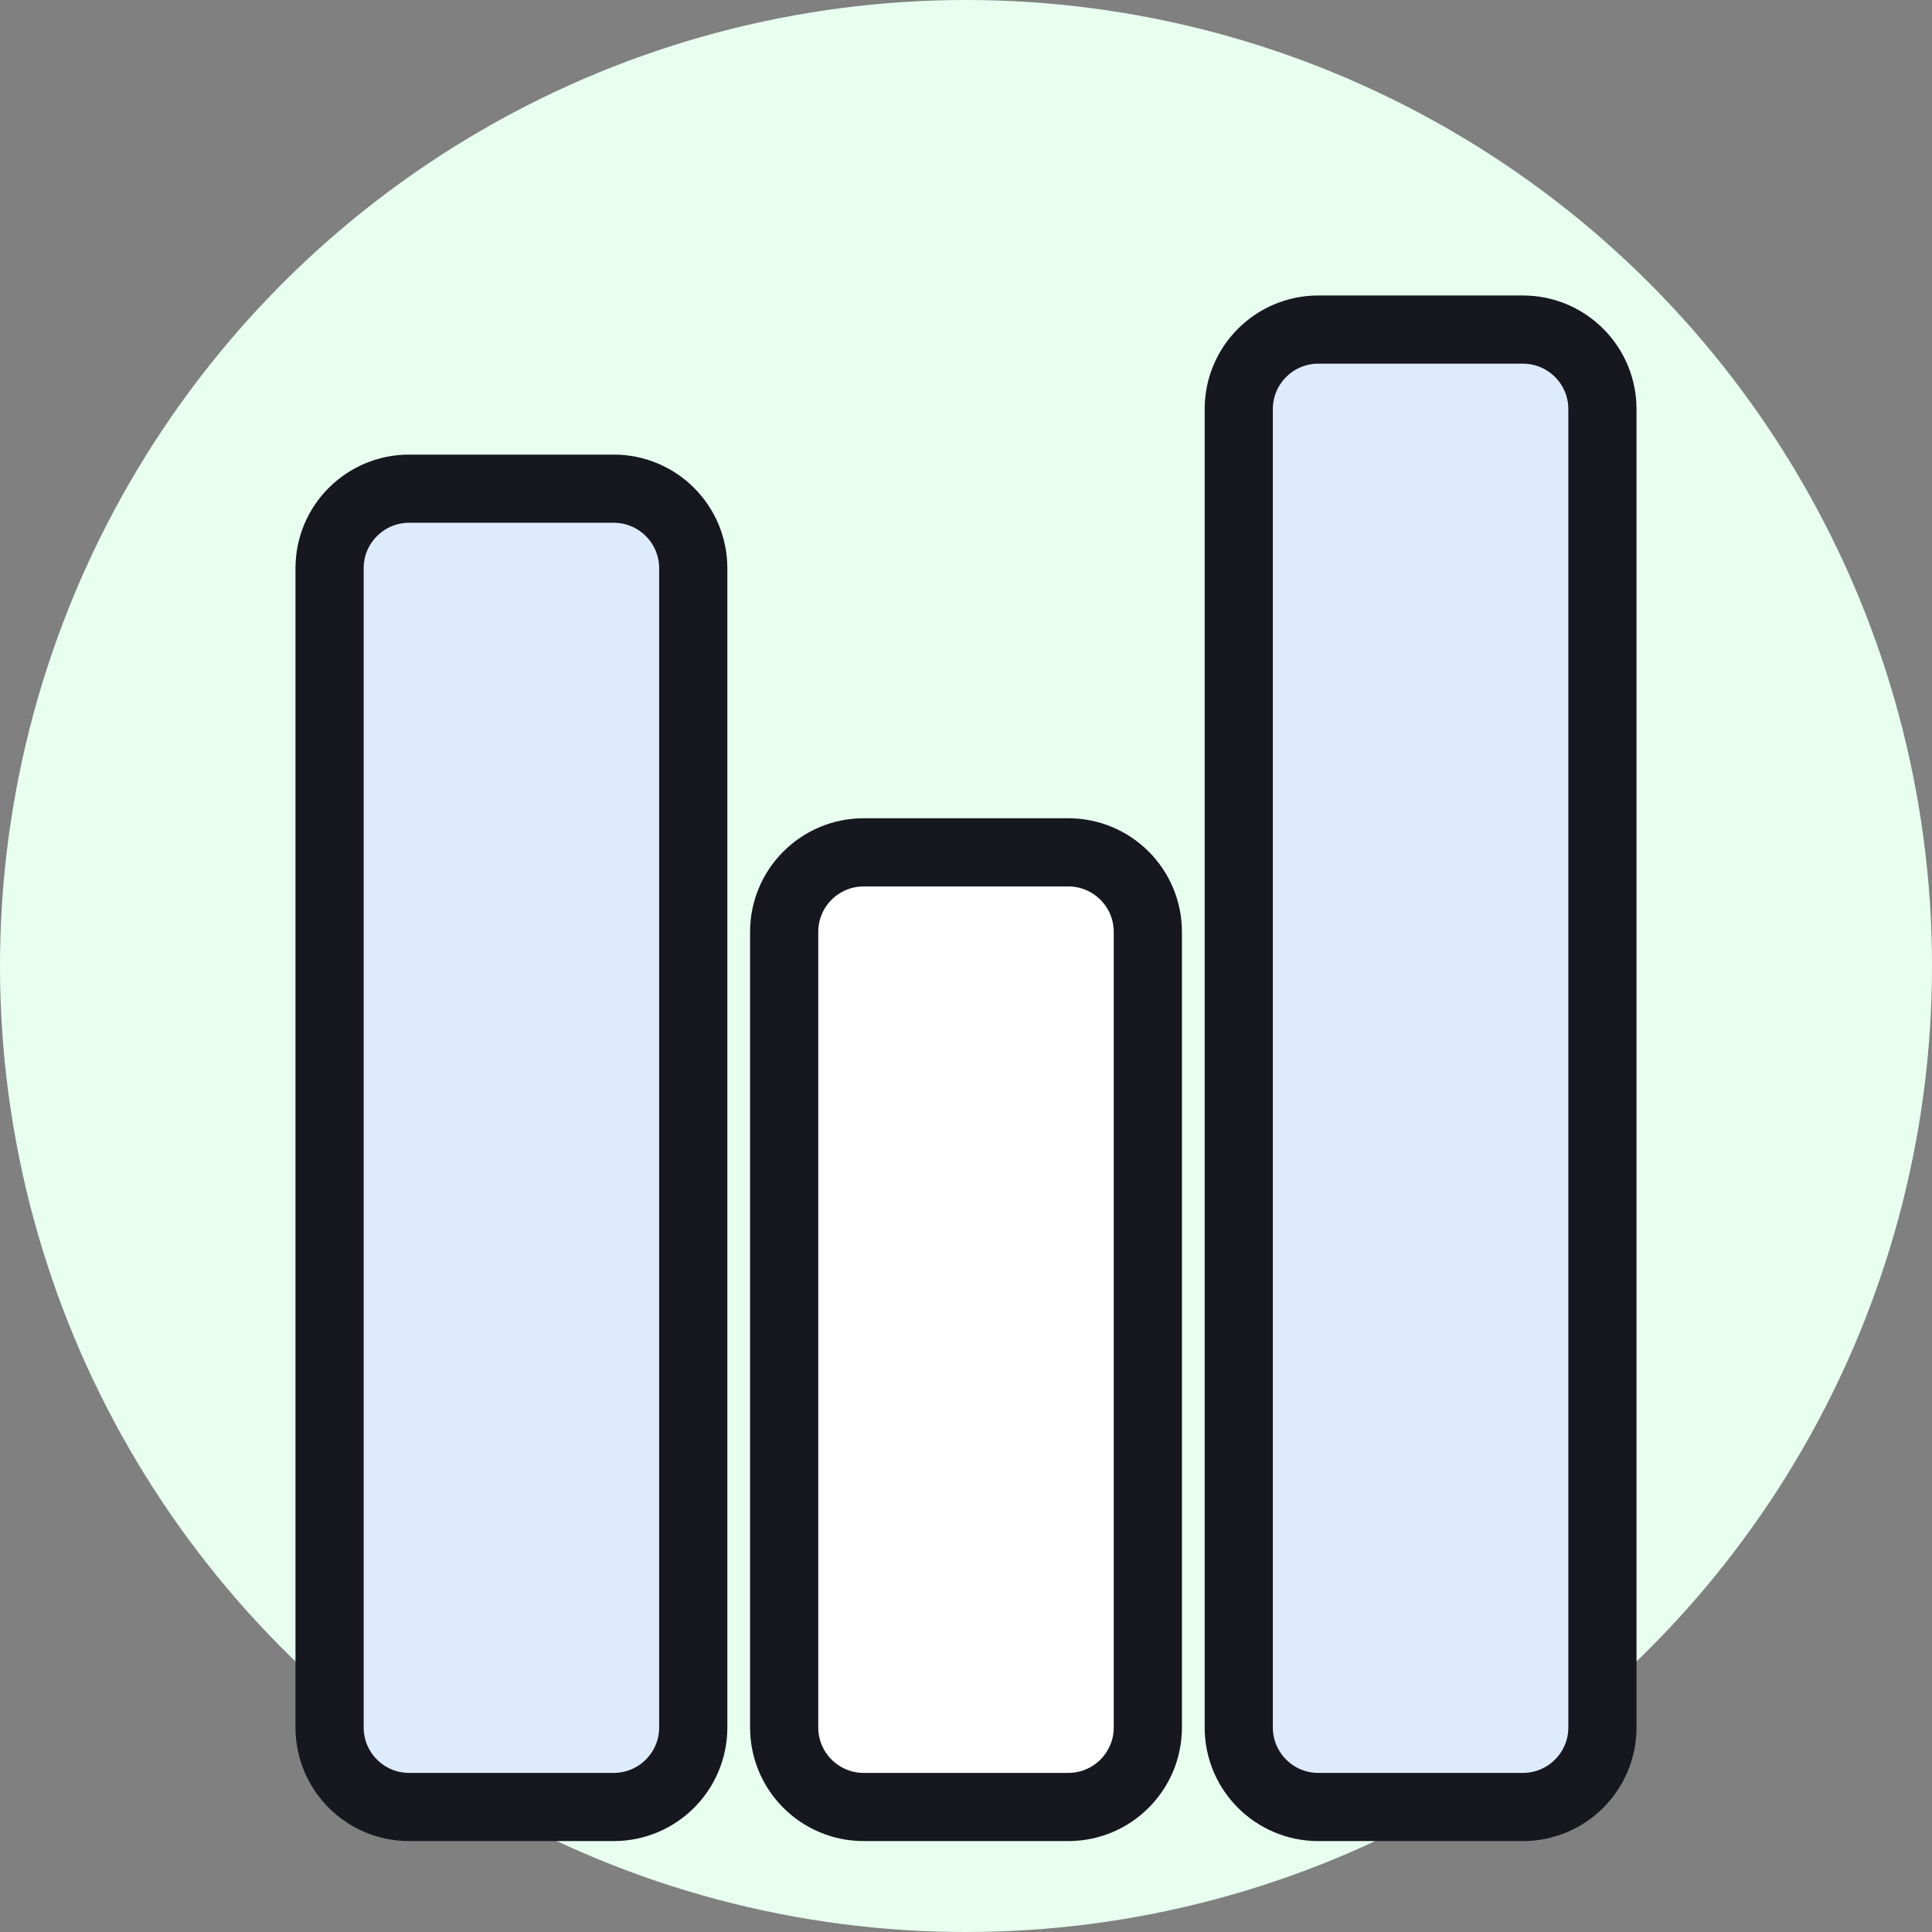 <svg width="85" height="85" viewBox="0 0 85 85" fill="none" xmlns="http://www.w3.org/2000/svg">
<rect x="0" y="0" width="85" height="85" fill="#808080" stroke="none"/>
<circle cx="42.5" cy="42.5" r="42.5" fill="#E8FFF0"/>
<path d="M58 14.5C56.067 14.5 54.5 16.067 54.5 18V76C54.5 77.933 56.067 79.5 58 79.5H67C68.933 79.5 70.5 77.933 70.5 76V18C70.5 16.067 68.933 14.5 67 14.5H58Z" fill="#DEEBFD" stroke="#171720" stroke-width="3"/>
<path d="M38 37.5C36.067 37.5 34.5 39.067 34.5 41V76C34.5 77.933 36.067 79.5 38 79.5H47C48.933 79.5 50.5 77.933 50.5 76V41C50.5 39.067 48.933 37.5 47 37.5H38Z" fill="white" stroke="#171720" stroke-width="3"/>
<path d="M18 21.5C16.067 21.5 14.5 23.067 14.5 25V76C14.5 77.933 16.067 79.5 18 79.5H27C28.933 79.5 30.5 77.933 30.5 76V25C30.5 23.067 28.933 21.5 27 21.5H18Z" fill="#DEEBFD" stroke="#171720" stroke-width="3"/>
</svg>
